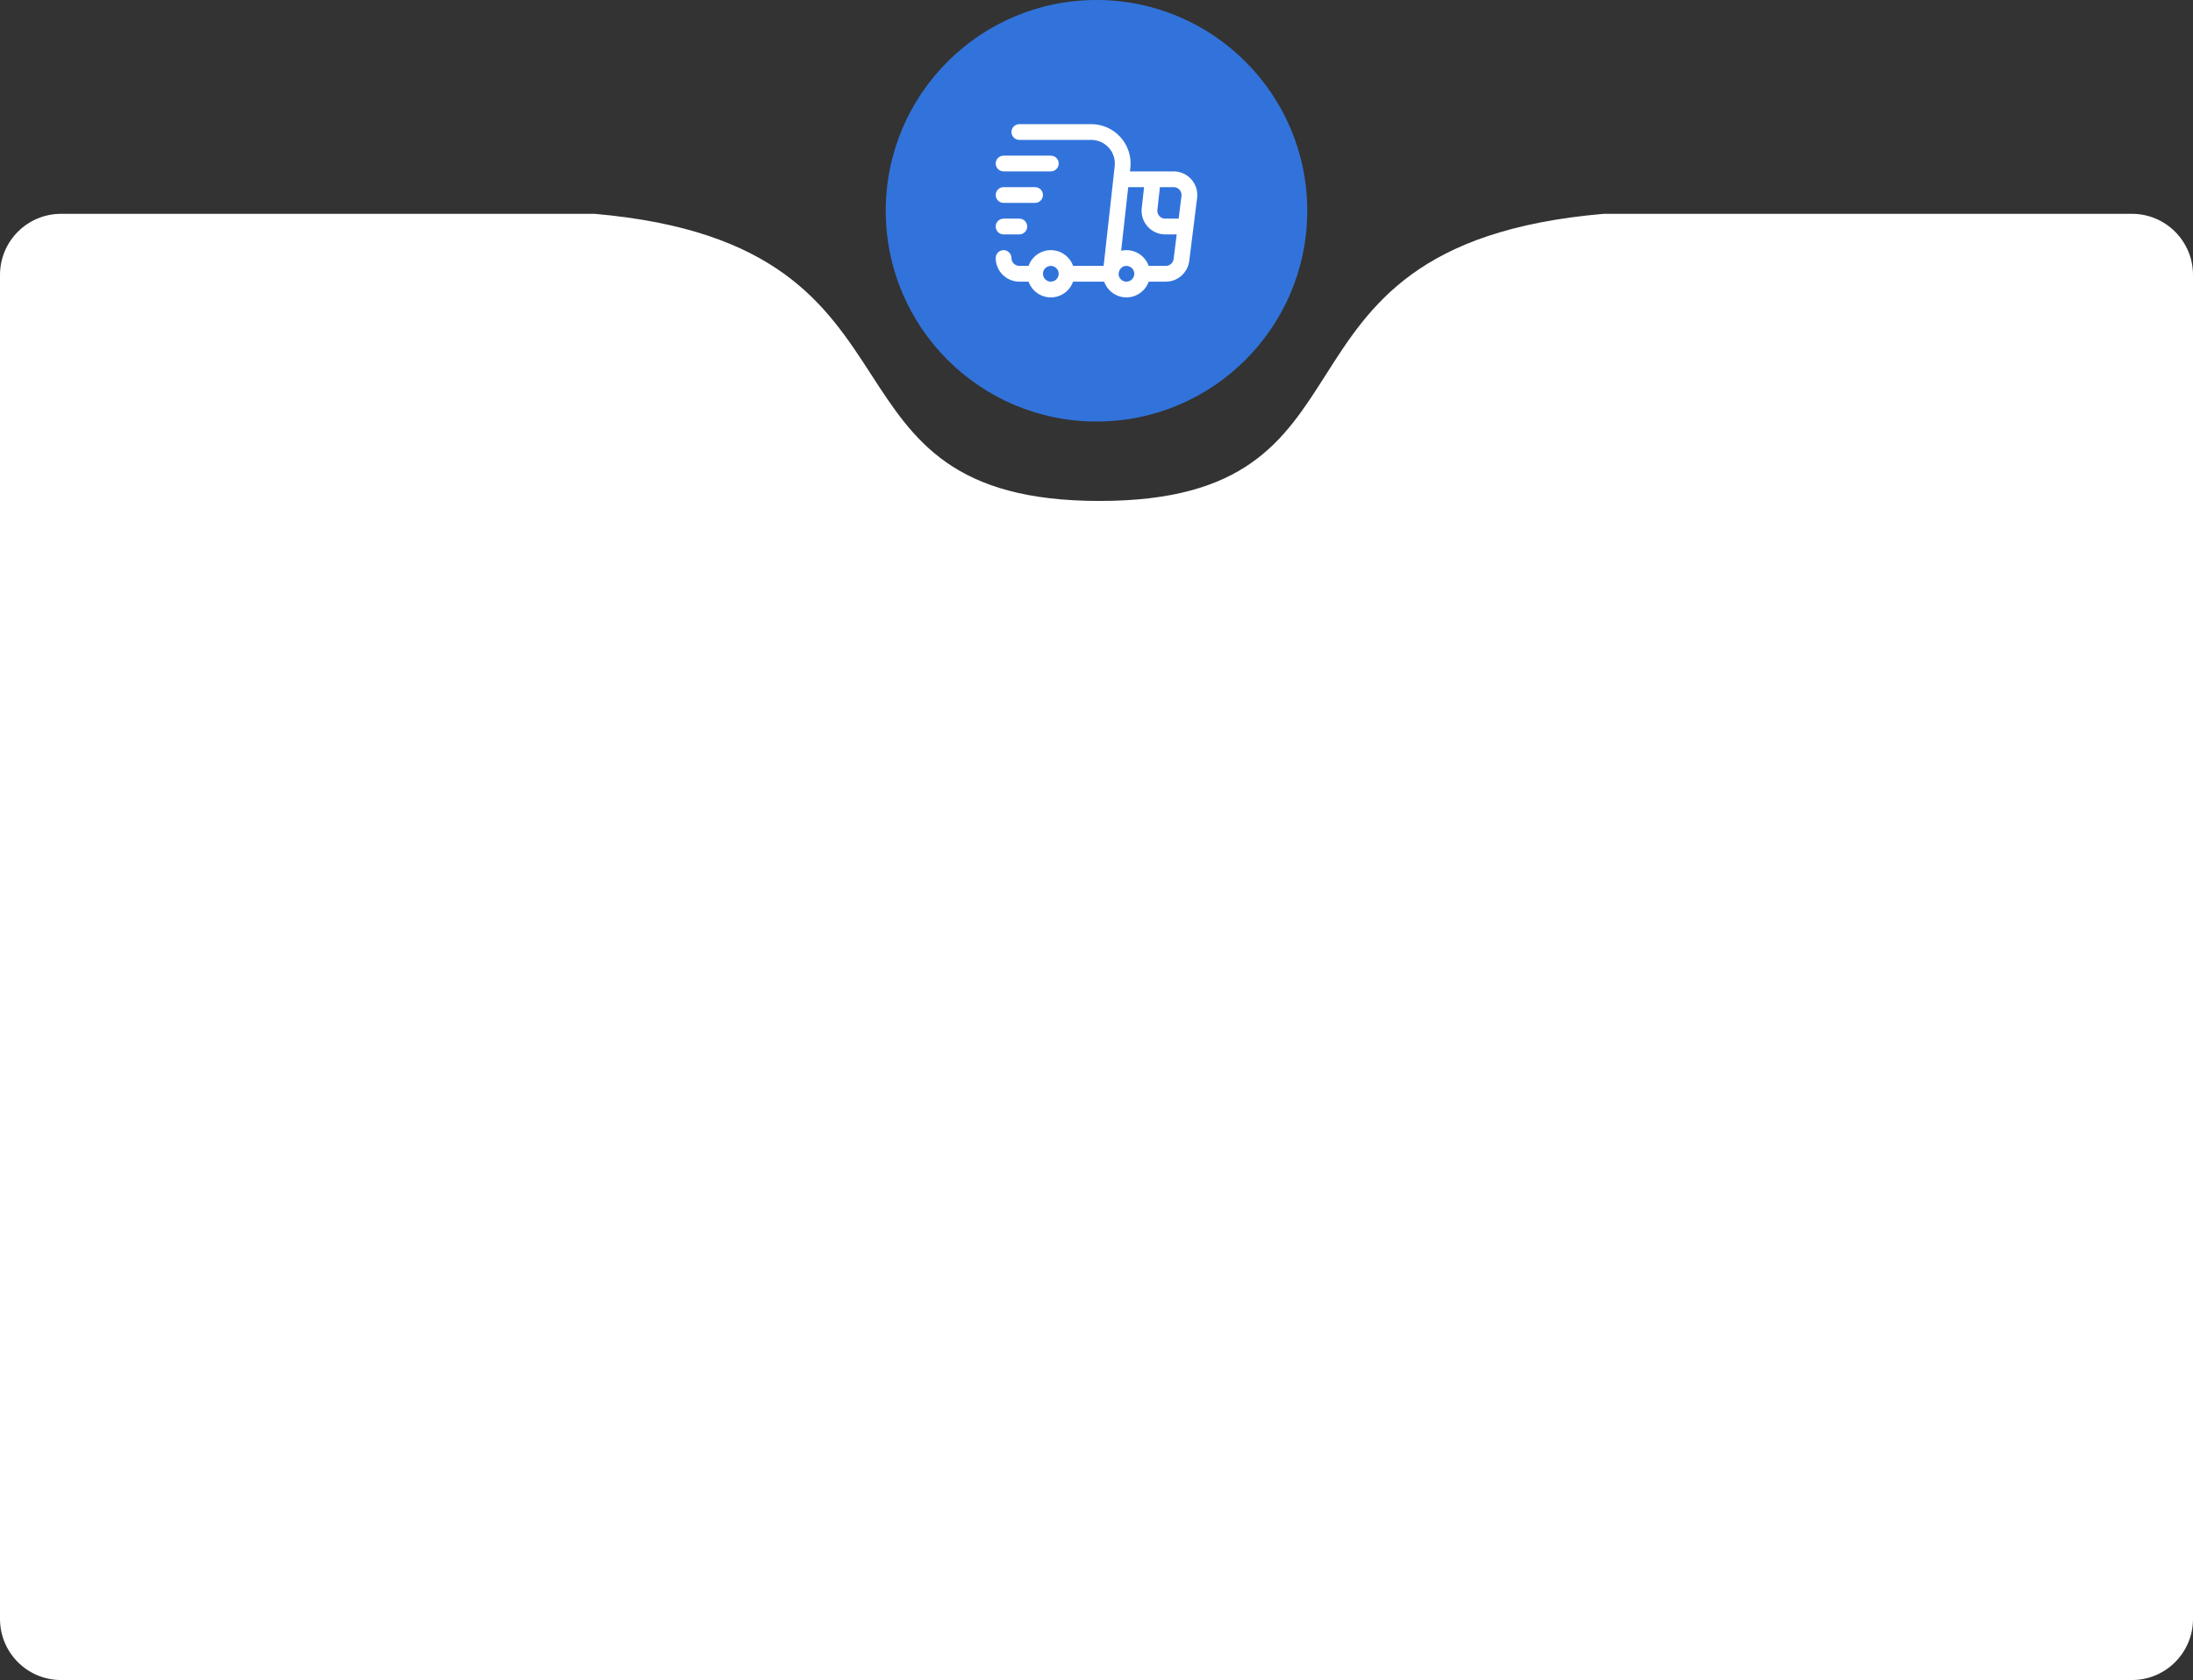 <?xml version="1.0" encoding="UTF-8"?> <svg xmlns="http://www.w3.org/2000/svg" width="359" height="275" viewBox="0 0 359 275" fill="none"><rect x="0" y="0" width="359" height="275" fill="#333333" stroke="none"/><path fill-rule="evenodd" clip-rule="evenodd" d="M97.325 35C127.252 37.605 135.242 49.933 142.615 61.309C149.597 72.082 156.025 82 180 82C203.892 82 210.161 72.15 216.99 61.421C224.251 50.014 232.144 37.613 262.523 35H349C354.523 35 359 39.477 359 45V265C359 270.523 354.523 275 349 275H10C4.477 275 0 270.523 0 265V45C0 39.477 4.477 35 10 35H97.325Z" fill="white"></path><circle cx="179.5" cy="34.5" r="34.5" fill="#3273DB"></circle><path d="M169.445 33.211H164.289C163.577 33.211 163 32.634 163 31.922C163 31.21 163.577 30.633 164.289 30.633H169.445C170.157 30.633 170.734 31.21 170.734 31.922C170.734 32.634 170.157 33.211 169.445 33.211Z" fill="white"></path><path d="M172.023 28.055H164.289C163.577 28.055 163 27.478 163 26.766C163 26.054 163.577 25.477 164.289 25.477H172.023C172.735 25.477 173.312 26.054 173.312 26.766C173.312 27.478 172.735 28.055 172.023 28.055Z" fill="white"></path><path d="M166.867 38.367H164.289C163.577 38.367 163 37.79 163 37.078C163 36.366 163.577 35.789 164.289 35.789H166.867C167.579 35.789 168.156 36.366 168.156 37.078C168.156 37.79 167.579 38.367 166.867 38.367Z" fill="white"></path><path d="M192.133 28.055C191.402 28.055 185.827 28.055 184.979 28.055L185.043 27.477C185.246 25.658 184.661 23.831 183.44 22.467C182.219 21.103 180.469 20.32 178.638 20.32H166.867C166.155 20.32 165.578 20.897 165.578 21.609C165.578 22.321 166.155 22.898 166.867 22.898H178.638C179.736 22.898 180.786 23.368 181.519 24.186C182.252 25.005 182.602 26.101 182.481 27.193C182.317 28.668 180.735 42.908 180.667 43.523H175.669C175.137 42.023 173.704 40.945 172.023 40.945C170.343 40.945 168.91 42.023 168.378 43.523H166.867C166.156 43.523 165.578 42.945 165.578 42.234C165.578 41.522 165.001 40.945 164.289 40.945C163.577 40.945 163 41.522 163 42.234C163 44.367 164.735 46.102 166.867 46.102H168.378C168.91 47.602 170.343 48.68 172.023 48.68C173.704 48.68 175.137 47.602 175.669 46.102H180.753C181.285 47.602 182.718 48.68 184.399 48.68C186.079 48.68 187.512 47.602 188.044 46.102H190.844C192.79 46.102 194.44 44.647 194.681 42.717L195.97 32.405C195.99 32.246 196 32.084 196 31.922C196 29.79 194.265 28.055 192.133 28.055ZM193.422 31.922C193.422 31.977 193.419 32.032 193.412 32.085L192.949 35.789H190.748C190.377 35.789 190.036 35.637 189.788 35.36C189.54 35.083 189.426 34.727 189.467 34.358L189.881 30.633H192.133C192.844 30.633 193.422 31.211 193.422 31.922ZM172.023 46.102C171.313 46.102 170.734 45.523 170.734 44.812C170.734 44.102 171.313 43.523 172.023 43.523C172.734 43.523 173.312 44.102 173.312 44.812C173.312 45.523 172.734 46.102 172.023 46.102ZM184.398 46.102C183.704 46.102 183.138 45.55 183.112 44.862C183.258 43.545 184.235 43.523 184.398 43.523C185.109 43.523 185.688 44.102 185.688 44.812C185.688 45.523 185.109 46.102 184.398 46.102ZM190.844 43.523H188.044C187.512 42.023 186.079 40.945 184.398 40.945C184.102 40.945 183.814 40.98 183.536 41.043L184.693 30.633H187.287L186.905 34.073C186.783 35.165 187.134 36.261 187.867 37.079C188.599 37.898 189.65 38.367 190.748 38.367H192.627L192.123 42.398C192.043 43.039 191.493 43.523 190.844 43.523Z" fill="white"></path></svg> 